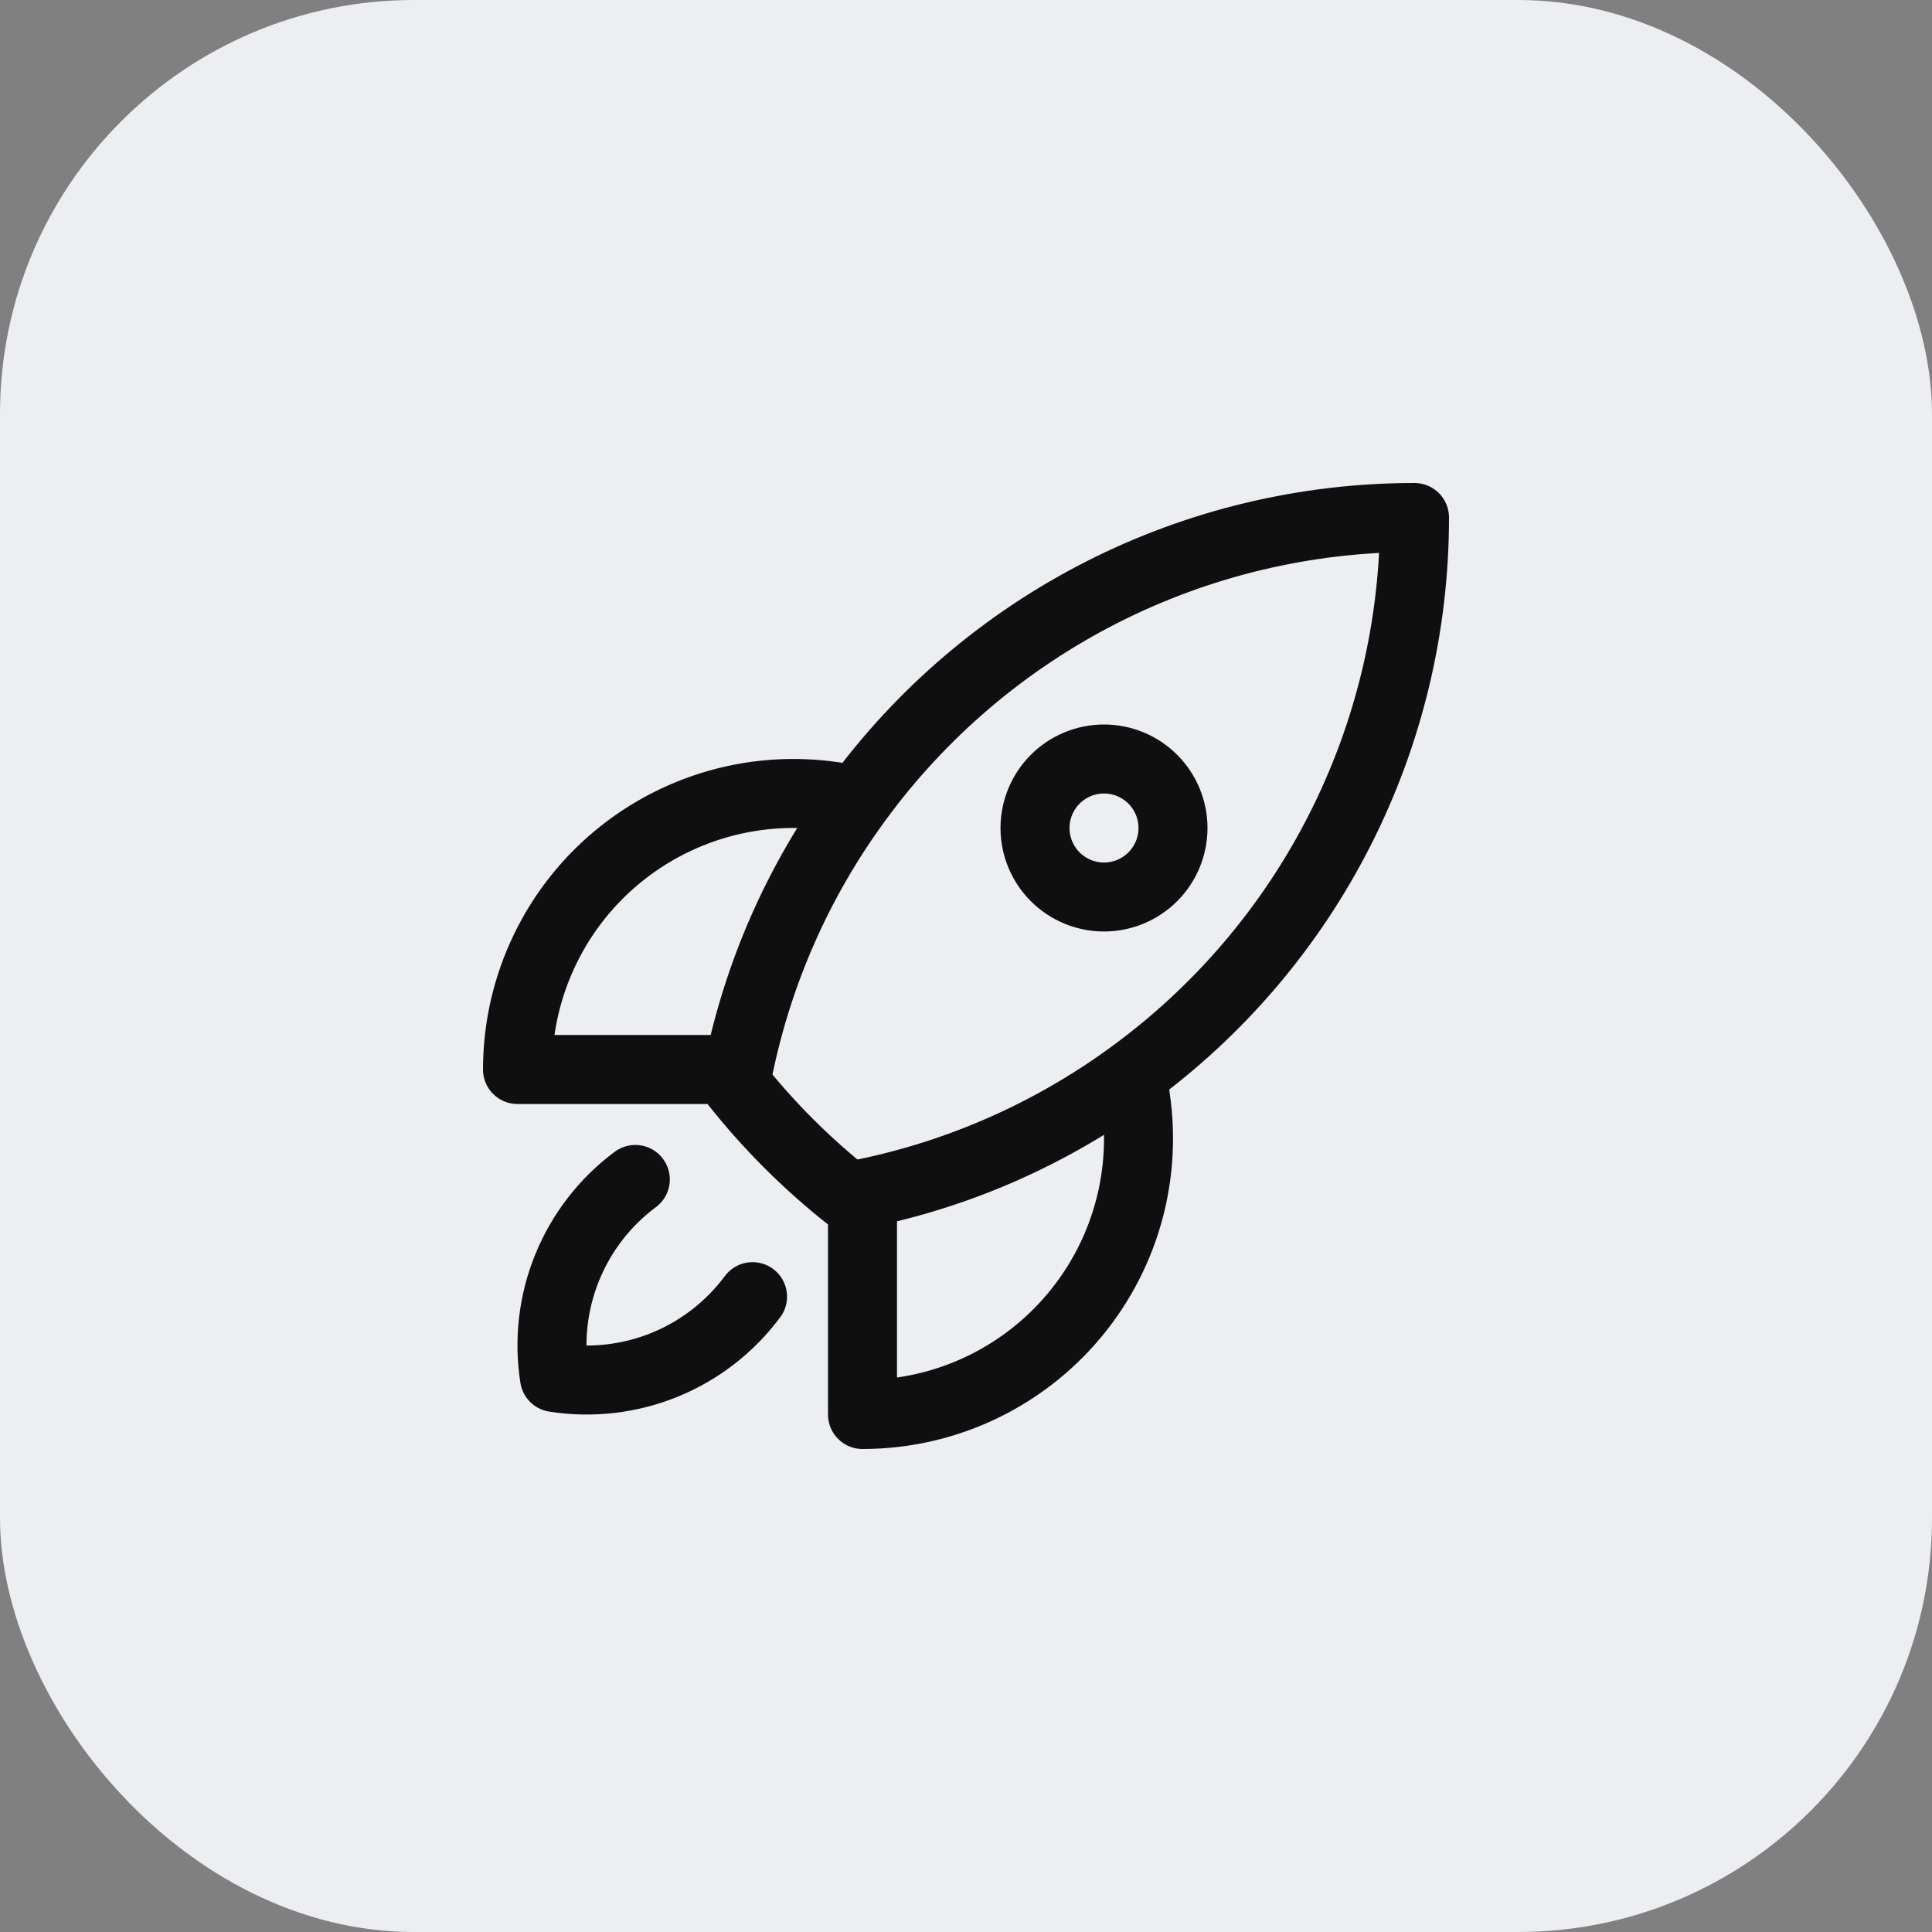 <svg width="56" height="56" viewBox="0 0 56 56" fill="none" xmlns="http://www.w3.org/2000/svg">
<rect x="0" y="0" width="56" height="56" fill="#808080" stroke="none"/>
<rect width="56" height="56" rx="12" fill="#ECEEF2"/>
<path d="M32.787 31.16C33.064 32.335 33.072 33.557 32.811 34.736C32.549 35.914 32.024 37.018 31.274 37.964C30.526 38.911 29.572 39.676 28.485 40.202C27.399 40.727 26.207 41 25 41V34.6M32.787 31.16C35.333 29.305 37.405 26.874 38.832 24.065C40.26 21.257 41.002 18.151 41 15C37.85 14.998 34.744 15.741 31.935 17.168C29.127 18.596 26.696 20.667 24.841 23.213M32.787 31.16C30.469 32.855 27.814 34.029 25 34.6M25 34.6C24.862 34.628 24.724 34.655 24.585 34.68C23.376 33.721 22.28 32.626 21.321 31.416C21.346 31.277 21.372 31.138 21.4 31M24.841 23.213C23.666 22.936 22.444 22.927 21.265 23.189C20.087 23.451 18.983 23.976 18.036 24.725C17.089 25.474 16.324 26.428 15.799 27.514C15.273 28.601 15 29.793 15 31H21.4M24.841 23.213C23.146 25.53 21.972 28.187 21.4 31M18.415 34.187C17.538 34.839 16.856 35.719 16.443 36.731C16.03 37.743 15.902 38.848 16.072 39.928C17.152 40.098 18.258 39.97 19.27 39.557C20.282 39.144 21.161 38.461 21.813 37.584M34 24C34 24.53 33.789 25.039 33.414 25.414C33.039 25.789 32.53 26 32 26C31.47 26 30.961 25.789 30.586 25.414C30.211 25.039 30 24.53 30 24C30 23.47 30.211 22.961 30.586 22.586C30.961 22.211 31.47 22 32 22C32.53 22 33.039 22.211 33.414 22.586C33.789 22.961 34 23.47 34 24Z" stroke="#0F0F0F" stroke-width="2" stroke-linecap="round" stroke-linejoin="round"/>
</svg>
